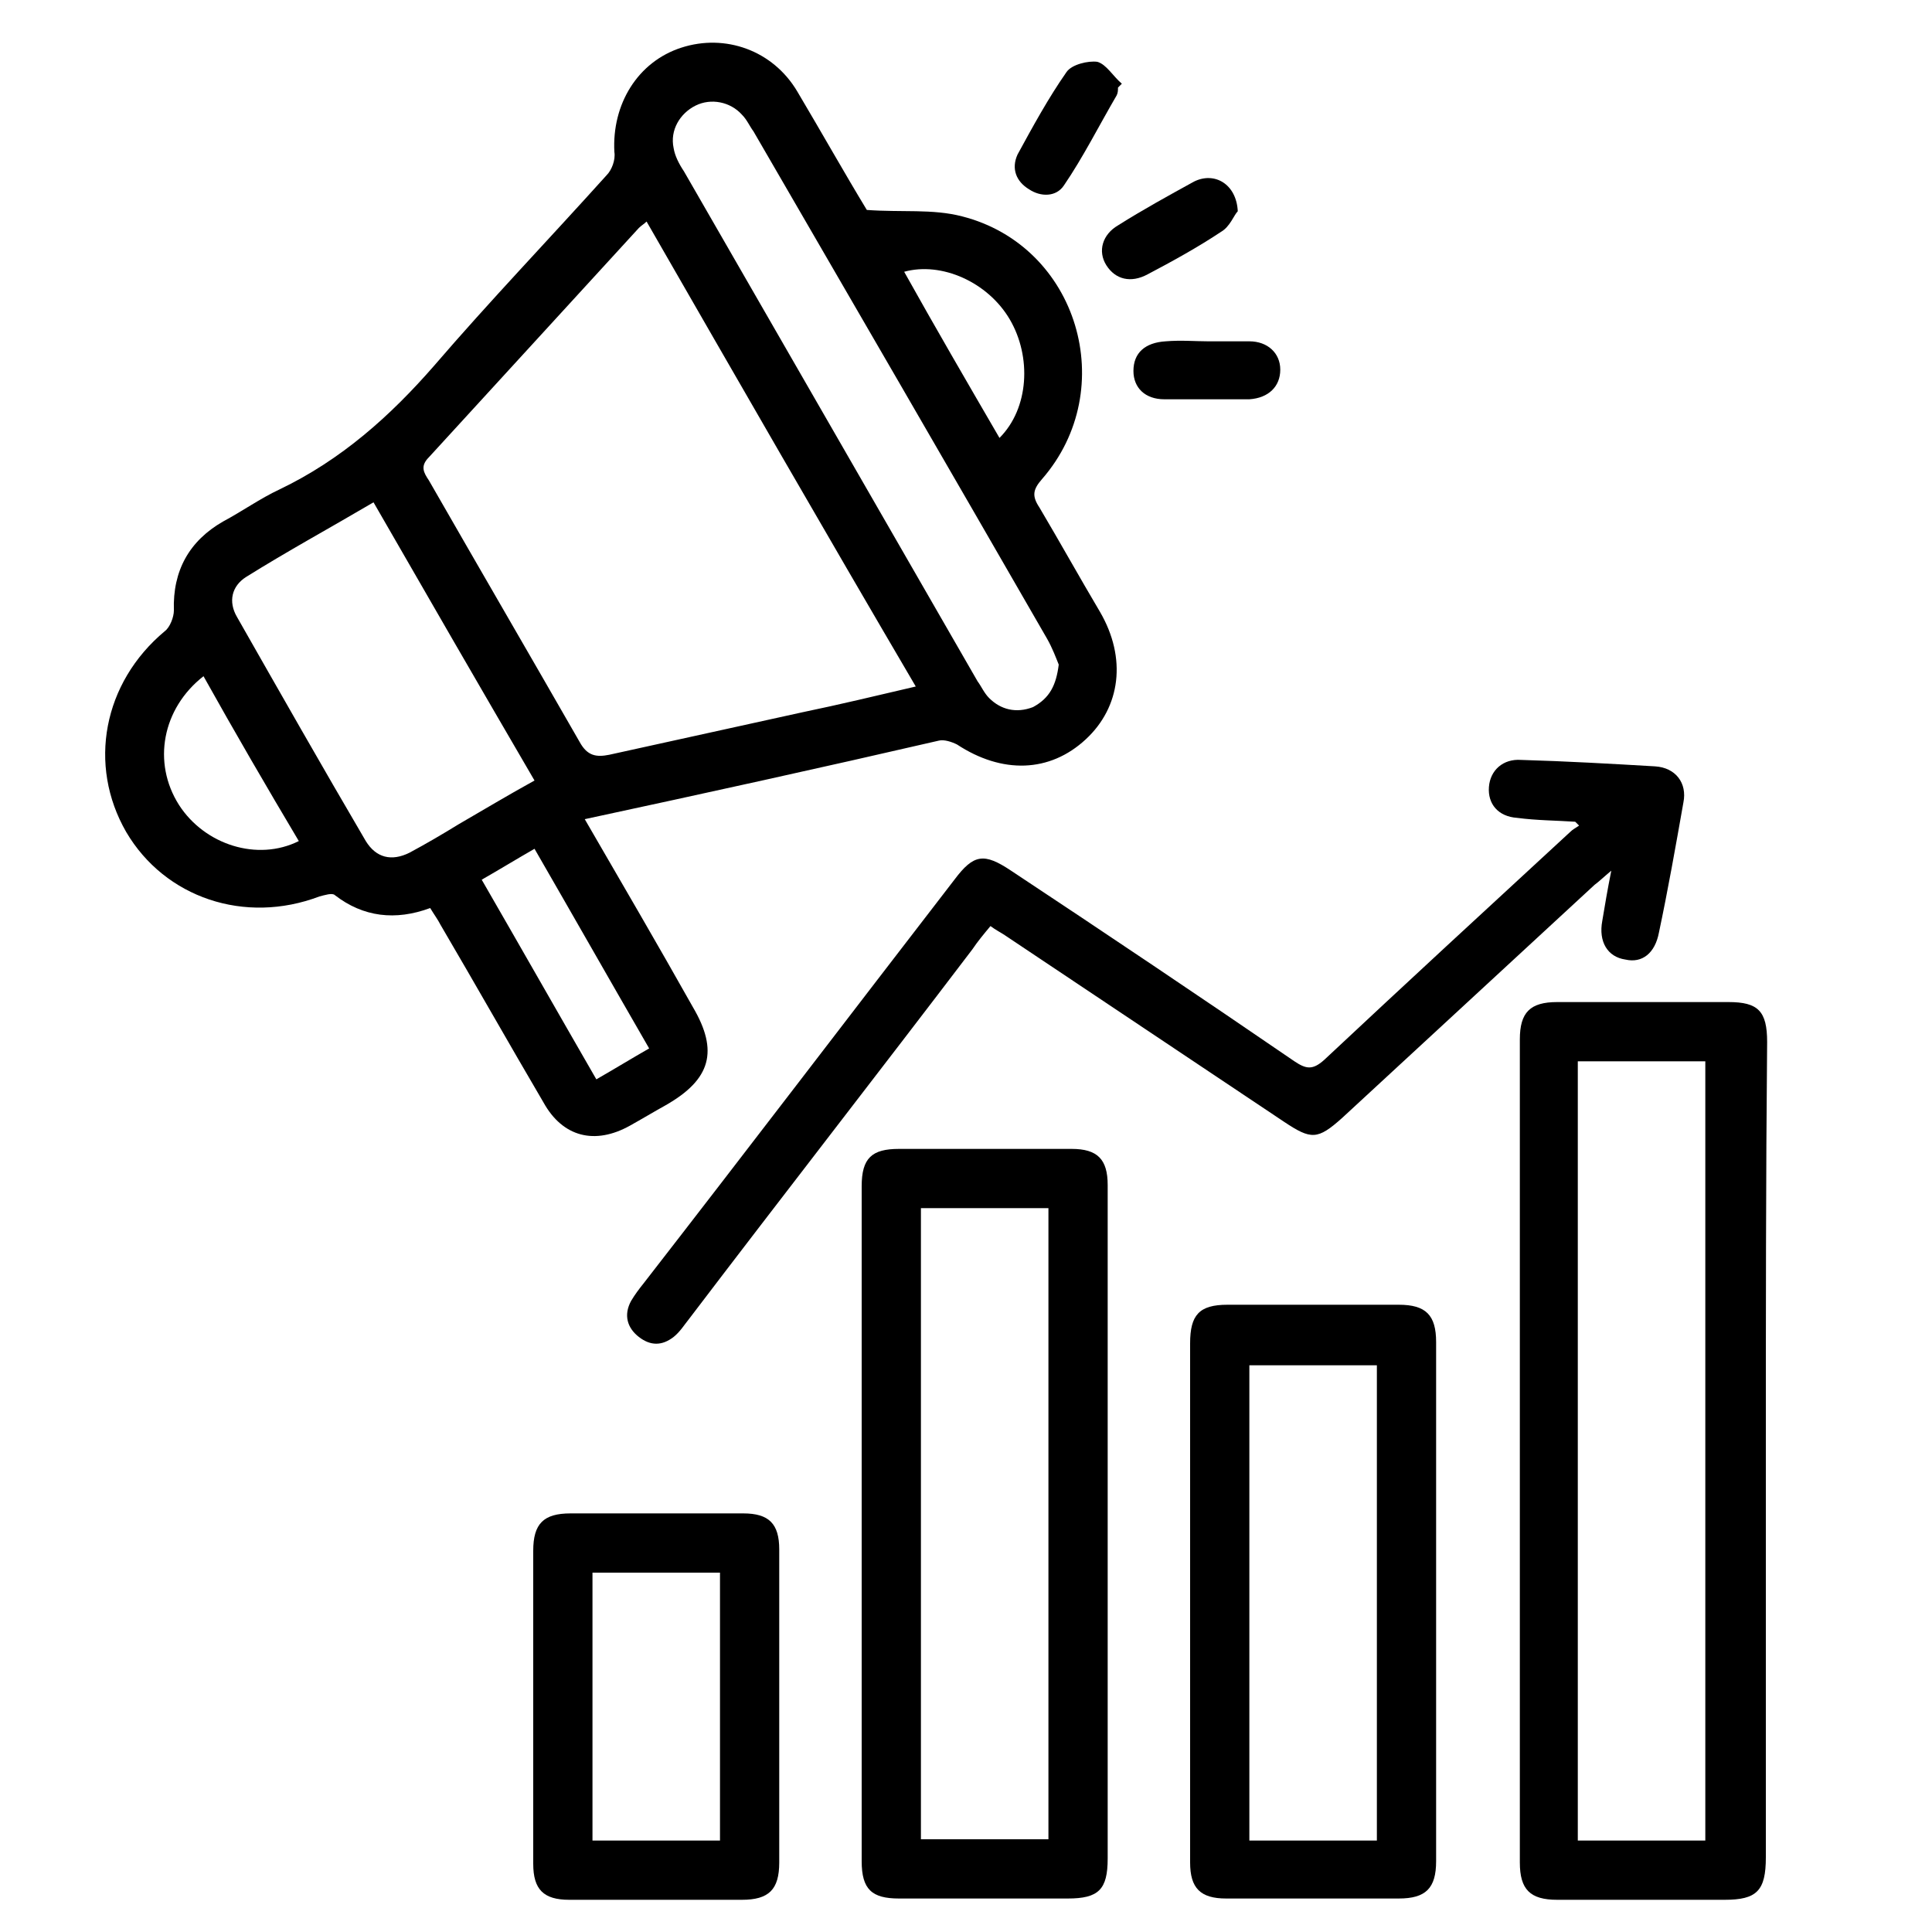 <?xml version="1.0" encoding="utf-8"?>
<!-- Generator: Adobe Illustrator 28.0.0, SVG Export Plug-In . SVG Version: 6.00 Build 0)  -->
<svg version="1.1" id="レイヤー_1" xmlns="http://www.w3.org/2000/svg" xmlns:xlink="http://www.w3.org/1999/xlink" x="0px"
	 y="0px" viewBox="0 0 150 150" style="enable-background:new 0 0 150 150;" xml:space="preserve">
<path d="M45.4,63.6c2.9,5,5.7,9.8,8.4,14.6c2,3.4,1.4,5.6-2.1,7.6c-0.9,0.5-1.9,1.1-2.8,1.6c-2.7,1.5-5.2,0.9-6.7-1.8
	c-2.7-4.6-5.3-9.2-8-13.8c-0.2-0.4-0.5-0.8-0.8-1.3c-2.7,1-5.2,0.7-7.4-1c-0.2-0.2-0.8,0-1.2,0.1c-5.8,2.2-12,0.1-15-5
	C6.8,59.4,8,53,12.8,49c0.4-0.3,0.7-1.1,0.7-1.6c-0.1-3.1,1.2-5.4,3.8-6.9c1.5-0.8,2.9-1.8,4.4-2.5c4.8-2.3,8.6-5.7,12-9.6
	c4.3-5,8.9-9.8,13.4-14.8c0.4-0.4,0.7-1.2,0.6-1.8c-0.2-3.7,1.8-7,5.2-8.1c3.4-1.1,7.1,0.2,9,3.4c1.9,3.2,3.7,6.4,5.4,9.2
	c2.7,0.2,5.1-0.1,7.4,0.5c9,2.3,12.3,13.4,6.2,20.4c-0.7,0.8-0.8,1.3-0.2,2.2c1.6,2.7,3.1,5.4,4.7,8.1c2.1,3.6,1.6,7.4-1.1,9.9
	c-2.8,2.6-6.5,2.7-10,0.4c-0.4-0.2-1-0.4-1.4-0.3C63.8,59.6,54.7,61.6,45.4,63.6z M50.2,17.2c-0.2,0.2-0.4,0.3-0.6,0.5
	c-5.4,5.9-10.9,11.9-16.3,17.8c-0.7,0.7-0.4,1.2,0,1.8c3.9,6.8,7.8,13.5,11.7,20.3c0.6,1.1,1.3,1.2,2.3,1c5-1.1,10-2.2,15-3.3
	c2.9-0.6,5.8-1.3,8.8-2C64,41.2,57.1,29.2,50.2,17.2z M29,39c-3.4,2-6.7,3.8-9.9,5.8c-1.1,0.7-1.4,1.9-0.7,3.1
	c3.3,5.8,6.6,11.6,10,17.4c0.8,1.3,2,1.6,3.4,0.9c1.3-0.7,2.5-1.4,3.8-2.2c1.9-1.1,3.9-2.3,5.9-3.4C37.3,53.4,33.2,46.3,29,39z
	 M82.2,51.6c-0.2-0.5-0.5-1.3-0.9-2c-7.6-13.2-15.2-26.3-22.8-39.4c-0.3-0.4-0.5-0.9-0.9-1.3c-0.9-1-2.4-1.3-3.6-0.7
	c-1.2,0.6-2,1.9-1.7,3.3c0.1,0.6,0.4,1.2,0.8,1.8c7.6,13.2,15.2,26.4,22.8,39.6c0.3,0.4,0.5,0.9,0.9,1.3c0.9,0.9,2.1,1.2,3.4,0.7
	C81.5,54.2,82,53.2,82.2,51.6z M41.5,65.9c-1.4,0.8-2.7,1.6-4.1,2.4c3,5.2,5.9,10.3,8.9,15.5c1.4-0.8,2.7-1.6,4.1-2.4
	C47.4,76.2,44.5,71.1,41.5,65.9z M15.8,52.5c-3.2,2.5-4,6.7-1.9,10c2,3.1,6.1,4.4,9.3,2.8C20.7,61.1,18.2,56.8,15.8,52.5z M77.6,34
	c2.3-2.3,2.5-6.3,0.8-9.2c-1.7-2.9-5.3-4.5-8.2-3.7C72.6,25.4,75.1,29.7,77.6,34z"/>
<path d="M137.1,112.7c0,10.5,0,21,0,31.5c0,2.6-0.7,3.3-3.2,3.3c-4.3,0-8.7,0-13,0c-2.1,0-2.9-0.8-2.9-2.9c0-21.3,0-42.6,0-63.9
	c0-2.1,0.8-2.9,2.9-2.9c4.4,0,8.9,0,13.3,0c2.3,0,3,0.7,3,3.1C137.1,91.5,137.1,102.1,137.1,112.7z M132.4,142.9
	c0-20.2,0-40.4,0-60.5c-3.4,0-6.6,0-9.9,0c0,20.2,0,40.3,0,60.5C125.9,142.9,129.1,142.9,132.4,142.9z"/>
<path d="M86,118.3c0,8.7,0,17.3,0,26c0,2.4-0.7,3.1-3.1,3.1c-4.4,0-8.8,0-13.1,0c-2.1,0-2.9-0.7-2.9-2.9c0-17.5,0-34.9,0-52.4
	c0-2.2,0.8-2.9,2.9-2.9c4.5,0,8.9,0,13.4,0c2,0,2.8,0.8,2.8,2.8C86,100.8,86,109.6,86,118.3z M71.5,93.8c0,16.4,0,32.7,0,49
	c3.4,0,6.6,0,9.9,0c0-16.4,0-32.7,0-49C78.1,93.8,74.9,93.8,71.5,93.8z"/>
<path d="M122.3,63.8c-1.5-0.1-3-0.1-4.5-0.3c-1.5-0.1-2.3-1.1-2.2-2.4c0.1-1.3,1.1-2.2,2.5-2.1c3.5,0.1,7,0.3,10.4,0.5
	c1.6,0.1,2.5,1.3,2.2,2.8c-0.6,3.4-1.2,6.8-1.9,10.1c-0.3,1.6-1.3,2.4-2.6,2.1c-1.4-0.2-2.1-1.4-1.8-3c0.2-1.2,0.4-2.4,0.7-3.9
	c-0.6,0.5-0.9,0.8-1.3,1.1c-6.5,6-13.1,12.1-19.6,18.1c-1.9,1.7-2.4,1.7-4.5,0.3c-7.2-4.8-14.5-9.7-21.7-14.5
	c-0.3-0.2-0.7-0.4-1.1-0.7c-0.5,0.6-1,1.2-1.4,1.8c-7.3,9.6-14.7,19.1-22,28.7c-0.4,0.5-0.7,1-1.2,1.4c-0.9,0.7-1.8,0.7-2.7,0
	c-0.9-0.7-1.2-1.7-0.6-2.8c0.3-0.5,0.6-0.9,1-1.4C58,89.3,66,78.8,74.1,68.3c1.5-2,2.3-2.1,4.4-0.7c7.4,4.9,14.7,9.8,22,14.8
	c0.9,0.6,1.4,0.7,2.3-0.1c6.3-5.9,12.7-11.8,19.1-17.7c0.2-0.2,0.4-0.3,0.7-0.5C122.5,64,122.4,63.9,122.3,63.8z"/>
<path d="M92.4,124.4c0-6.7,0-13.4,0-20.1c0-2.2,0.7-3,2.9-3c4.4,0,8.9,0,13.3,0c2.1,0,2.9,0.8,2.9,2.9c0,13.4,0,26.9,0,40.3
	c0,2.1-0.8,2.9-2.9,2.9c-4.5,0-9,0-13.4,0c-2,0-2.8-0.8-2.8-2.8C92.4,137.9,92.4,131.1,92.4,124.4z M106.9,142.9
	c0-12.4,0-24.7,0-36.9c-3.4,0-6.7,0-9.9,0c0,12.3,0,24.6,0,36.9C100.4,142.9,103.6,142.9,106.9,142.9z"/>
<path d="M60.5,132.6c0,4,0,8,0,12c0,2.1-0.8,2.9-2.9,2.9c-4.5,0-8.9,0-13.4,0c-2,0-2.8-0.8-2.8-2.8c0-8.1,0-16.2,0-24.3
	c0-2.1,0.8-2.9,2.9-2.9c4.5,0,8.9,0,13.4,0c2,0,2.8,0.8,2.8,2.8C60.5,124.4,60.5,128.5,60.5,132.6z M55.9,142.9c0-7,0-13.9,0-20.8
	c-3.4,0-6.6,0-9.9,0c0,7,0,13.9,0,20.8C49.3,142.9,52.5,142.9,55.9,142.9z"/>
<path d="M96.1,16.4c-0.3,0.3-0.6,1.2-1.3,1.6c-1.8,1.2-3.8,2.3-5.7,3.3c-1.3,0.7-2.5,0.4-3.2-0.7c-0.7-1.1-0.3-2.4,0.9-3.1
	c1.9-1.2,3.9-2.3,5.9-3.4C94.3,13.3,96,14.3,96.1,16.4z"/>
<path d="M93.8,26.5c1.1,0,2.2,0,3.2,0c1.4,0,2.4,0.9,2.4,2.2c0,1.3-0.9,2.2-2.4,2.3c-2.2,0-4.4,0-6.6,0c-1.5,0-2.4-0.9-2.4-2.2
	c0-1.4,0.9-2.2,2.5-2.3C91.7,26.4,92.8,26.5,93.8,26.5z"/>
<path d="M86.8,6.8c0,0.2,0,0.4-0.1,0.6c-1.4,2.4-2.6,4.8-4.1,7c-0.6,0.9-1.8,0.9-2.7,0.3c-1-0.6-1.4-1.6-0.9-2.7
	c1.2-2.2,2.4-4.4,3.8-6.4c0.4-0.6,1.7-0.9,2.4-0.8c0.7,0.2,1.2,1.1,1.9,1.7C87,6.6,86.9,6.7,86.8,6.8z"/>
</svg>
